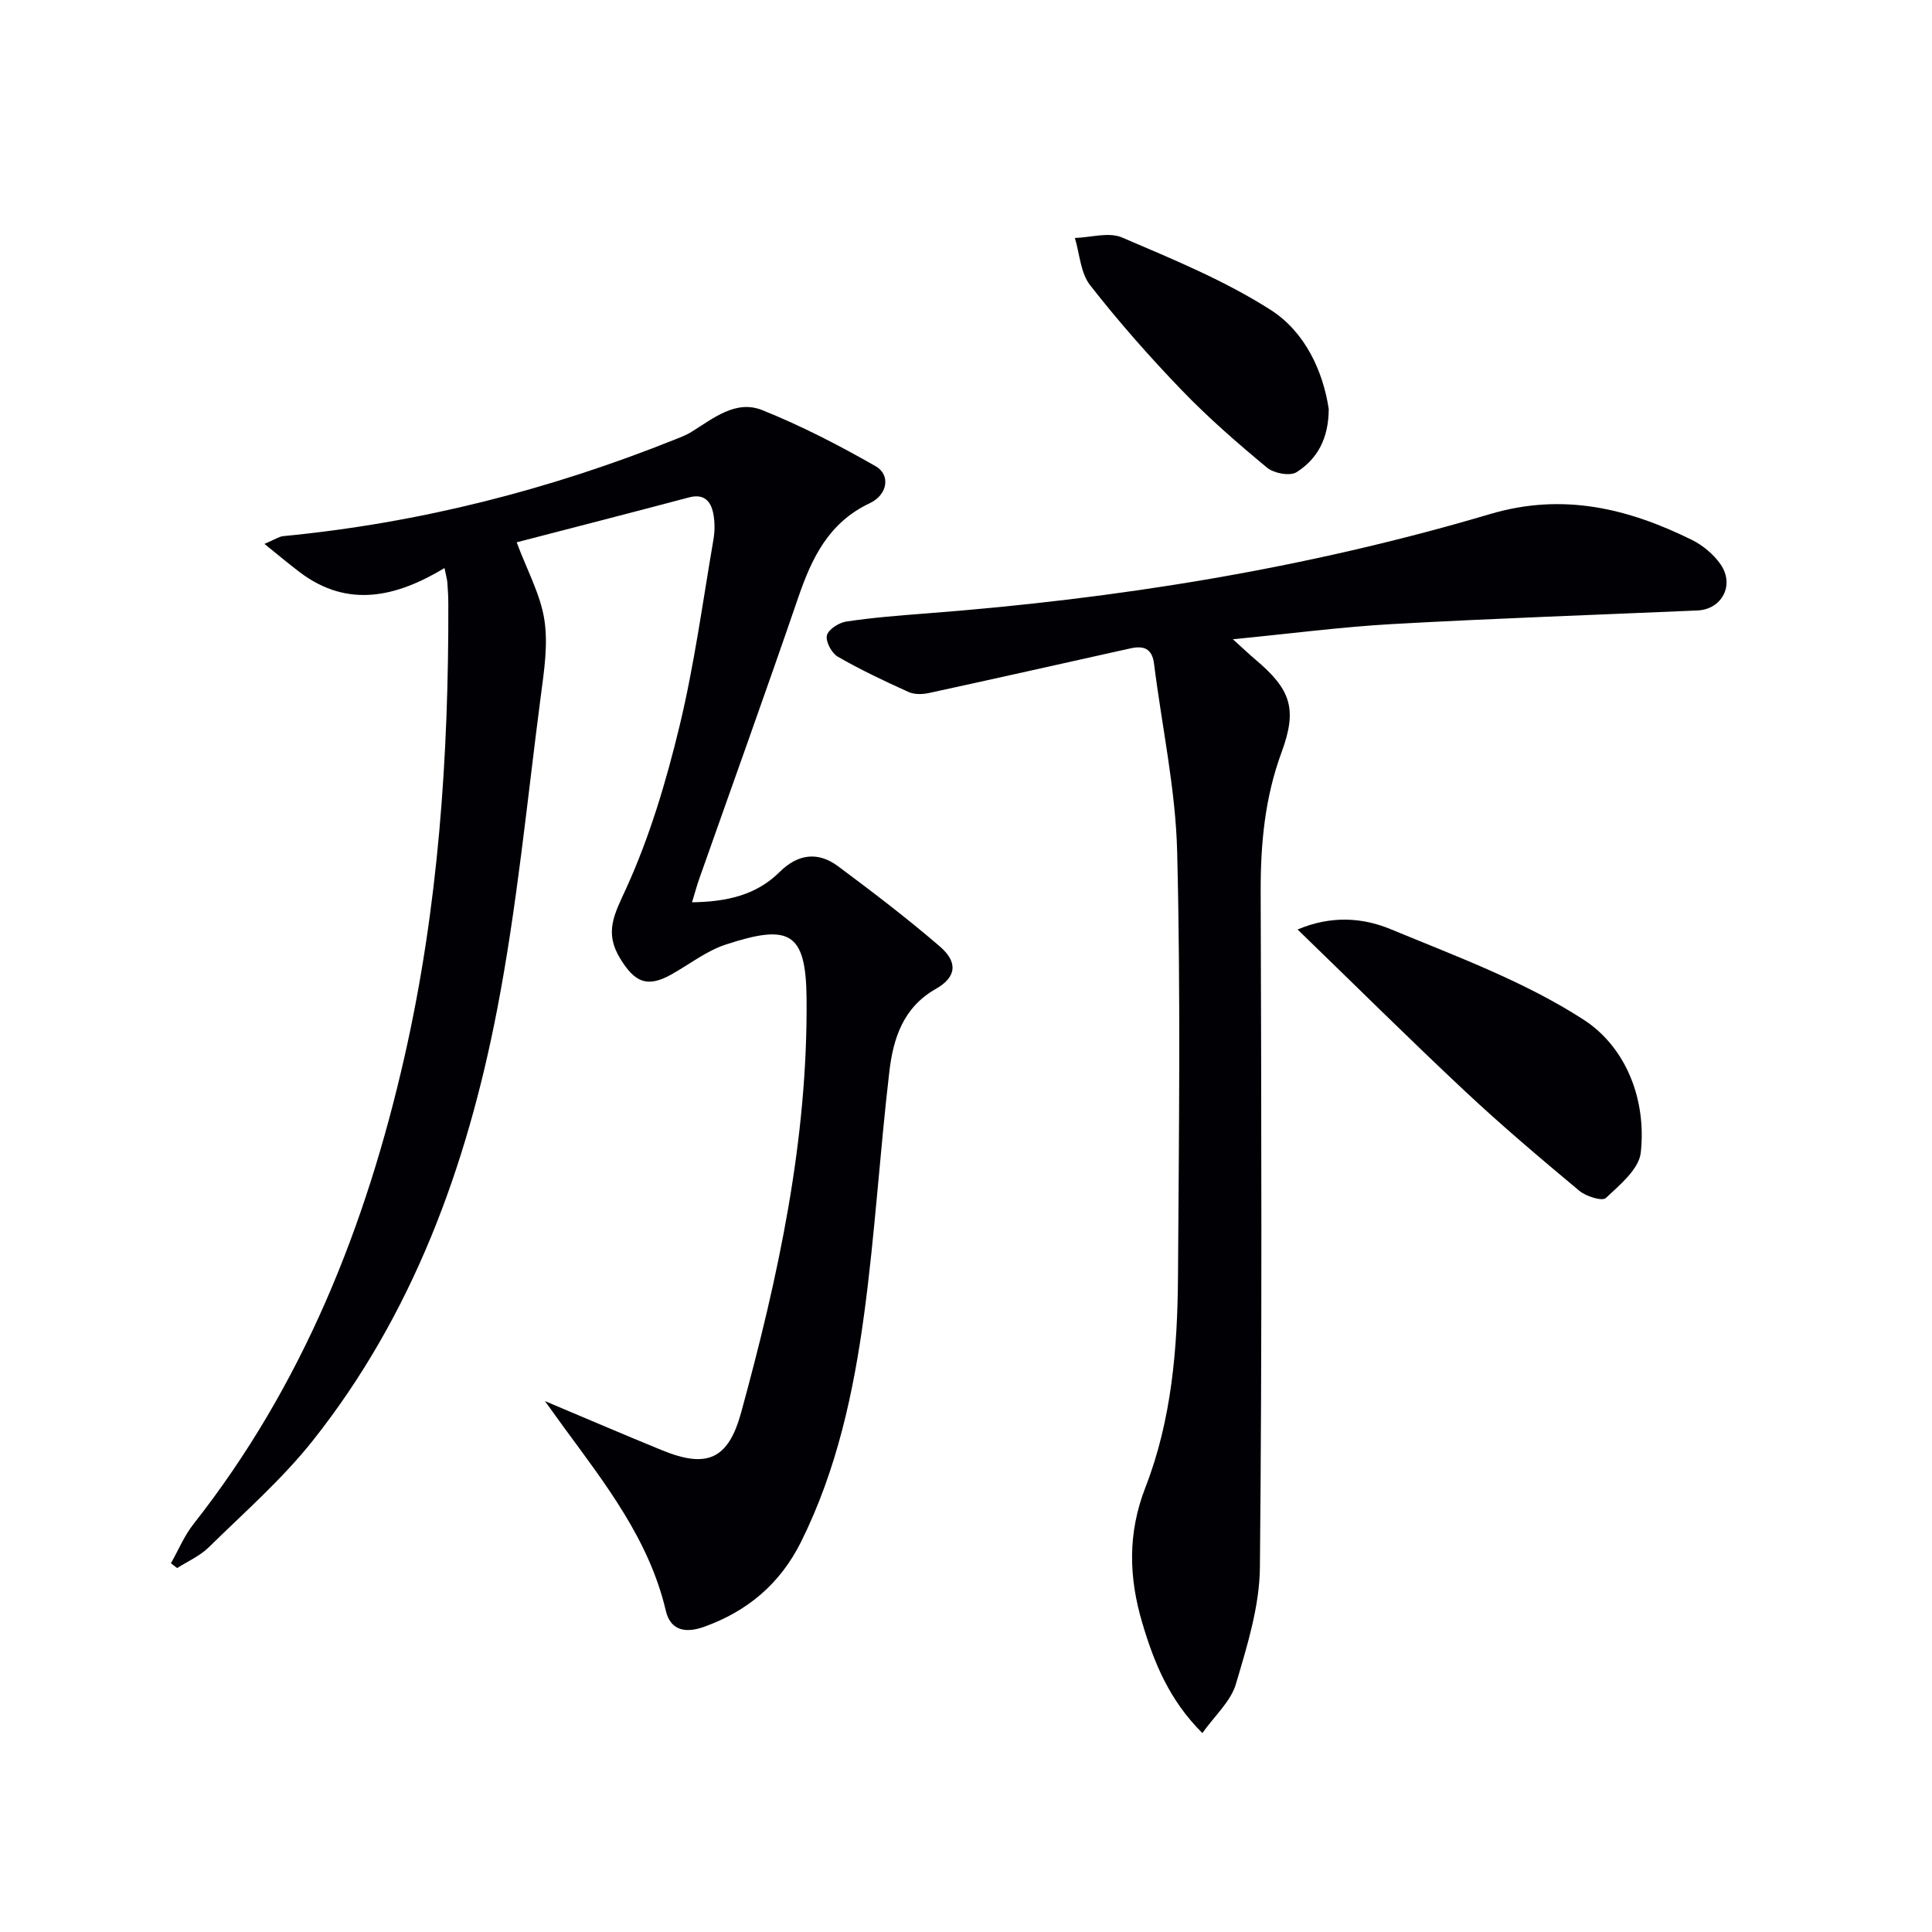 <svg enable-background="new 0 0 400 400" viewBox="0 0 400 400" xmlns="http://www.w3.org/2000/svg"><g fill="#010105"><path d="m143.28 186.81c7.38-.11 13.37-1.55 18.15-6.29 3.78-3.75 7.94-4.26 12.1-1.16 7.16 5.33 14.27 10.76 21.03 16.57 3.84 3.3 3.46 6.39-.82 8.82-6.78 3.84-8.81 10.3-9.61 17.11-1.96 16.67-2.96 33.45-5.2 50.08-2.19 16.28-5.65 32.34-13.08 47.28-4.33 8.7-11.11 14.38-20.07 17.59-3.42 1.23-6.89 1.11-7.93-3.33-3.45-14.7-12.51-26.24-21.15-38.03-1.06-1.45-2.1-2.91-3.88-5.37 8.87 3.73 16.56 7.04 24.3 10.2 9.32 3.81 13.68 1.81 16.33-7.85 7.69-28.1 13.83-56.44 13.54-85.84-.14-13.7-3.64-15.32-16.73-11.03-4.03 1.32-7.56 4.13-11.33 6.23-4.98 2.77-7.54 1.54-10.52-3.32-3.39-5.53-1.16-9.27 1.26-14.59 4.85-10.65 8.25-22.09 11.01-33.51 3.07-12.71 4.81-25.75 7.03-38.66.3-1.77.31-3.7-.05-5.46-.52-2.55-1.95-4.08-5-3.27-12.17 3.23-24.37 6.36-35.69 9.3 2.2 5.89 4.94 10.83 5.74 16.07.79 5.14-.07 10.62-.76 15.88-2.84 21.72-4.91 43.61-9.08 65.08-6.26 32.25-17.39 62.85-38.12 88.97-6.37 8.02-14.21 14.88-21.56 22.1-1.82 1.78-4.32 2.87-6.51 4.27-.43-.33-.86-.66-1.29-.99 1.54-2.72 2.76-5.7 4.67-8.12 22.59-28.68 35.72-61.64 43.71-96.85 6.98-30.79 9.13-62.09 9.05-93.59 0-1.5-.09-3-.2-4.49-.05-.65-.24-1.28-.59-3-9.95 6-19.99 8.38-29.93.89-2.25-1.7-4.41-3.52-7.35-5.89 2.18-.92 3.01-1.52 3.88-1.61 28.12-2.7 55.18-9.6 81.37-20.11 1.08-.43 2.18-.86 3.16-1.47 4.52-2.81 9.17-6.7 14.65-4.51 8.09 3.24 15.91 7.29 23.49 11.62 3.09 1.77 2.52 5.88-1.2 7.64-8.53 4.02-12.02 11.33-14.85 19.59-6.67 19.46-13.65 38.82-20.49 58.22-.49 1.38-.86 2.79-1.48 4.83z"/><path d="m255.25 132.35c2.19 1.98 3.38 3.11 4.63 4.17 7.31 6.17 8.8 10.16 5.46 19.22-3.47 9.4-4.36 18.96-4.33 28.86.14 46.64.3 93.29-.16 139.92-.08 8.09-2.65 16.29-4.98 24.17-1.05 3.56-4.33 6.46-6.93 10.13-6.87-6.85-9.99-14.56-12.42-22.73-2.83-9.51-3.08-18.63.64-28.18 5.42-13.93 6.63-28.77 6.73-43.59.19-29.32.56-58.65-.17-87.95-.32-13.02-3.17-25.97-4.79-38.97-.4-3.19-2.22-3.76-4.9-3.16-13.89 3.09-27.78 6.22-41.69 9.24-1.35.29-3.02.34-4.23-.21-4.98-2.25-9.94-4.59-14.67-7.32-1.26-.73-2.54-3.14-2.24-4.4.3-1.24 2.5-2.64 4.03-2.87 5.41-.81 10.88-1.24 16.34-1.66 39.66-3.02 78.78-9.28 116.94-20.59 15.04-4.46 28.49-1.2 41.76 5.34 2.29 1.13 4.52 3 5.97 5.09 2.95 4.28.24 9.31-4.79 9.53-21.09.92-42.19 1.64-63.27 2.82-10.58.6-21.1 1.99-32.93 3.14z"/><path d="m268.65 192.44c6.94-2.93 13.45-2.47 19.2-.09 13.62 5.64 27.74 10.83 40 18.75 8.74 5.65 13.08 16.47 11.85 27.56-.38 3.41-4.34 6.66-7.23 9.38-.75.7-4.09-.33-5.48-1.49-8.04-6.71-16.05-13.48-23.69-20.64-11.52-10.79-22.72-21.92-34.65-33.47z"/><path d="m275.1 84.68c-.02 6.25-2.46 10.41-6.66 13.08-1.35.86-4.68.25-6.09-.92-6.12-5.07-12.15-10.31-17.66-16.03-6.68-6.93-13.07-14.19-19-21.77-1.98-2.53-2.15-6.48-3.15-9.77 3.28-.1 7.03-1.28 9.77-.1 10.5 4.5 21.22 8.89 30.78 15 7.15 4.58 10.84 12.73 12.01 20.51z"/></g></svg>